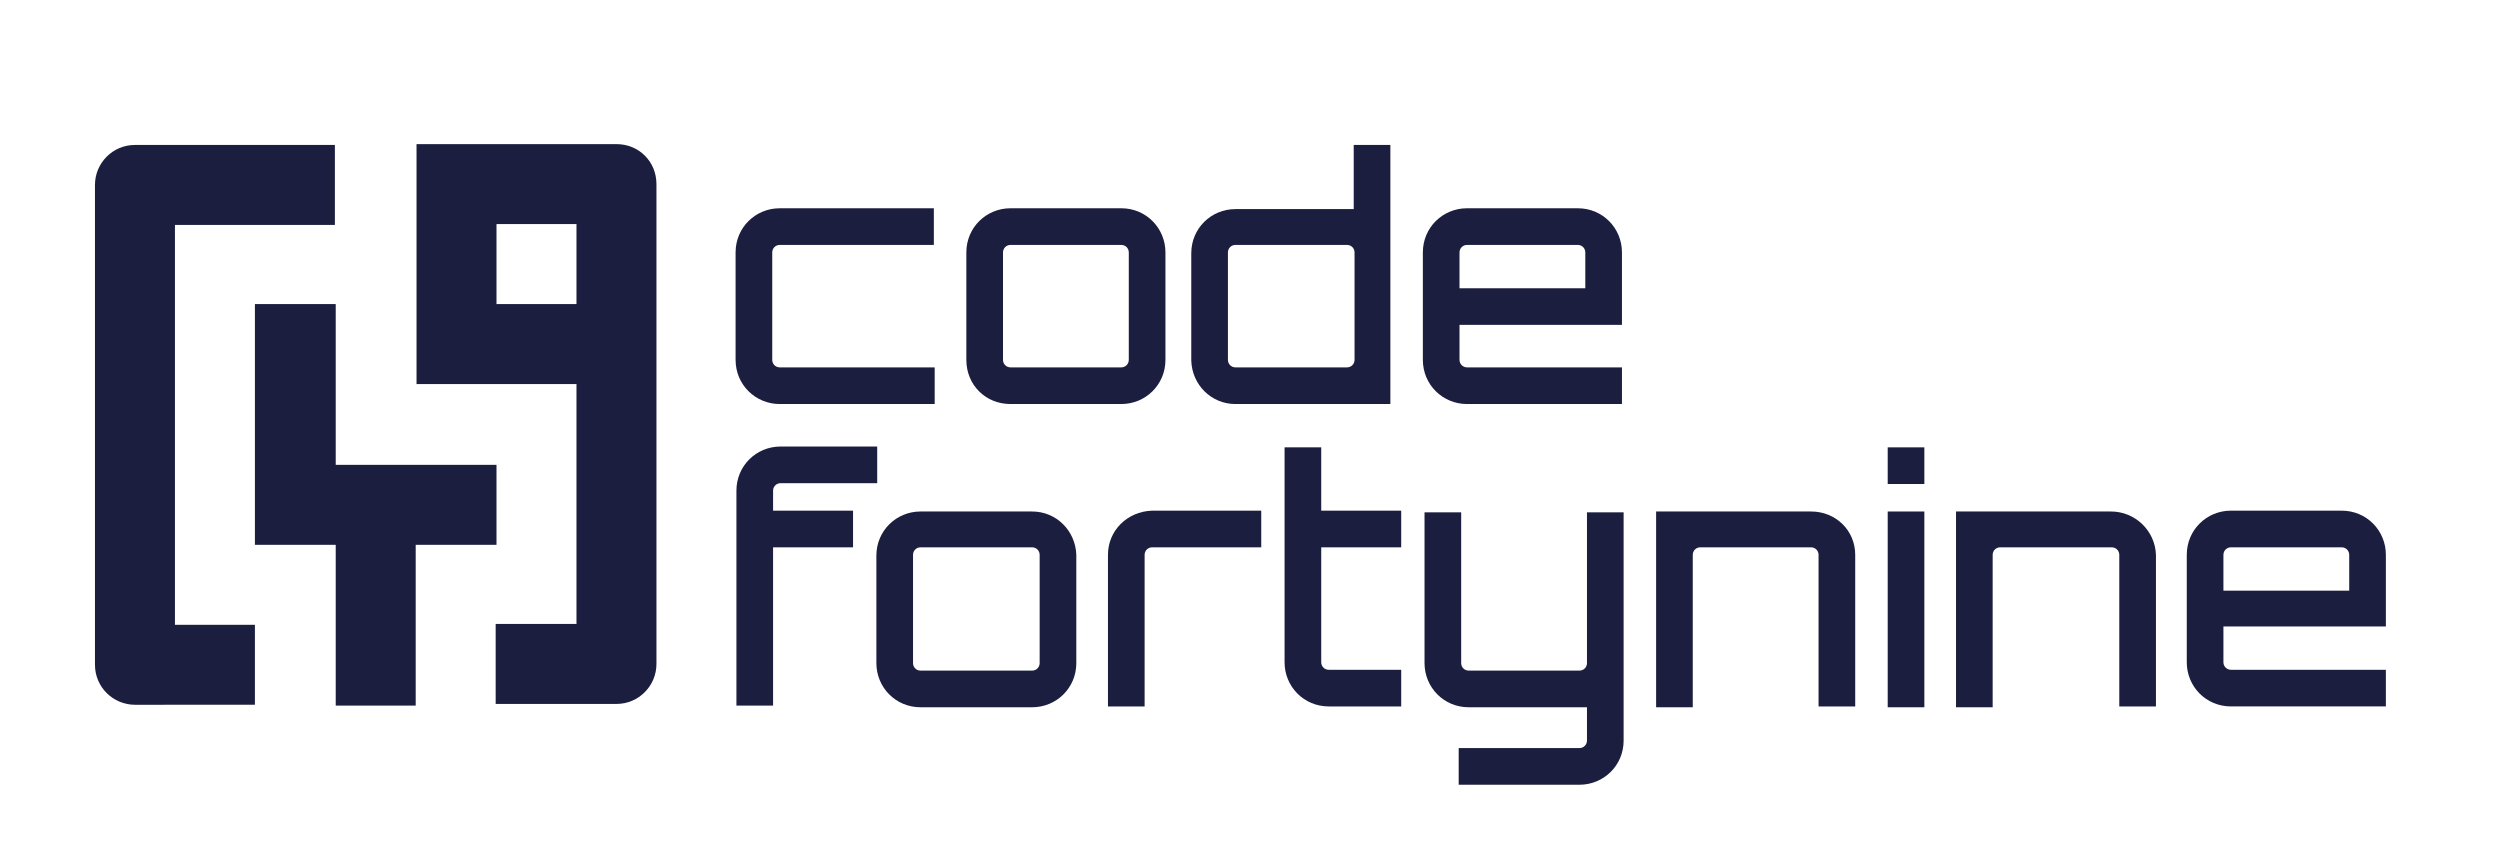 <?xml version="1.0" encoding="utf-8"?>
<!-- Generator: Adobe Illustrator 27.1.0, SVG Export Plug-In . SVG Version: 6.00 Build 0)  -->
<svg version="1.1" id="Ebene_1" xmlns="http://www.w3.org/2000/svg" xmlns:xlink="http://www.w3.org/1999/xlink" x="0px" y="0px"
	 viewBox="0 0 300.1 103.6" style="enable-background:new 0 0 300.1 103.6;" xml:space="preserve">
<style type="text/css">
	.st0{fill:#1C1E3F;}
</style>
<g>
	<path class="st0" d="M158.6,53.7h-4.4v12.9v12.9c0,2.9,2.3,5.3,5.3,5.3h8.7v-4.4h-8.7c-0.5,0-0.9-0.4-0.9-0.9V65.7h9.6v-4.4h-9.6
		V53.7z"/>
	<path class="st0" d="M123.9,61.4h-13.4c-2.9,0-5.3,2.3-5.3,5.3v12.9c0,2.9,2.3,5.3,5.3,5.3h13.4c2.9,0,5.3-2.3,5.3-5.3V66.6
		C129.1,63.7,126.8,61.4,123.9,61.4z M124.8,79.6c0,0.5-0.4,0.9-0.9,0.9h-13.4c-0.5,0-0.9-0.4-0.9-0.9V66.6c0-0.5,0.4-0.9,0.9-0.9
		h13.4c0.5,0,0.9,0.4,0.9,0.9V79.6z"/>
	<path class="st0" d="M92.8,58.9c0-0.5,0.4-0.9,0.9-0.9h11.6v-4.4H93.7c-2.9,0-5.3,2.3-5.3,5.3v12.9v12.9h4.4V65.7h9.6v-4.4h-9.6
		V58.9z"/>
	<path class="st0" d="M133,66.6v12.9v5.3h4.4V66.6c0-0.5,0.4-0.9,0.9-0.9h13.1v-4.4h-13.1C135.3,61.4,133,63.7,133,66.6z"/>
	<path class="st0" d="M286.4,75.3v-8.7c0-2.9-2.3-5.3-5.3-5.3h-13.3c-2.9,0-5.3,2.3-5.3,5.3v12.9c0,2.9,2.3,5.3,5.3,5.3h18.6v-4.4
		h-18.6c-0.5,0-0.9-0.4-0.9-0.9v-4.3H286.4z M266.9,66.6c0-0.5,0.4-0.9,0.9-0.9h13.3c0.5,0,0.9,0.4,0.9,0.9v4.3h-15.1V66.6z"/>
	<rect x="226.6" y="53.7" class="st0" width="4.4" height="4.4"/>
	<rect x="226.6" y="61.4" class="st0" width="4.4" height="23.5"/>
	<path class="st0" d="M253.4,61.4h-18.6v23.5h4.4V66.6c0-0.5,0.4-0.9,0.9-0.9h13.4c0.5,0,0.9,0.4,0.9,0.9v18.2h4.4V66.6
		C258.7,63.7,256.3,61.4,253.4,61.4z"/>
	<path class="st0" d="M217.4,61.4h-18.6v23.5h4.4V66.6c0-0.5,0.4-0.9,0.9-0.9h13.3c0.5,0,0.9,0.4,0.9,0.9v18.2h4.4V66.6
		C222.7,63.7,220.4,61.4,217.4,61.4z"/>
	<path class="st0" d="M190.5,79.6c0,0.5-0.4,0.9-0.9,0.9h-13.3c-0.5,0-0.9-0.4-0.9-0.9V61.5H171v18.1c0,2.9,2.3,5.3,5.3,5.3h14.2v4
		c0,0.5-0.4,0.9-0.9,0.9h-14.5v4.4h14.5c2.9,0,5.3-2.3,5.3-5.3V75.9v-0.1V61.5h-4.4V79.6z"/>
	<path class="st0" d="M121.3,48.5h13.3c2.9,0,5.3-2.3,5.3-5.3V30.3c0-2.9-2.3-5.3-5.3-5.3h-13.3c-2.9,0-5.3,2.3-5.3,5.3v12.9
		C116,46.2,118.3,48.5,121.3,48.5z M120.4,30.3c0-0.5,0.4-0.9,0.9-0.9h13.3c0.5,0,0.9,0.4,0.9,0.9v12.9c0,0.5-0.4,0.9-0.9,0.9h-13.3
		c-0.5,0-0.9-0.4-0.9-0.9V30.3z"/>
	<path class="st0" d="M93.6,48.5h18.6v-4.4H93.6c-0.5,0-0.9-0.4-0.9-0.9V30.3c0-0.5,0.4-0.9,0.9-0.9h18.5v-4.4H93.6
		c-2.9,0-5.3,2.3-5.3,5.3v12.9C88.3,46.2,90.7,48.5,93.6,48.5z"/>
	<path class="st0" d="M148.3,48.5h18.6V17.4h-4.4v7.7h-14.2c-2.9,0-5.3,2.3-5.3,5.3v12.9C143.1,46.2,145.4,48.5,148.3,48.5z
		 M147.4,30.3c0-0.5,0.4-0.9,0.9-0.9h13.4c0.5,0,0.9,0.4,0.9,0.9v12.9c0,0.5-0.4,0.9-0.9,0.9h-13.4c-0.5,0-0.9-0.4-0.9-0.9V30.3z"/>
	<path class="st0" d="M176.1,48.5h18.6v-4.4h-18.6c-0.5,0-0.9-0.4-0.9-0.9V39h19.5v-8.7c0-2.9-2.3-5.3-5.3-5.3h-13.3
		c-2.9,0-5.3,2.3-5.3,5.3v12.9C170.8,46.2,173.2,48.5,176.1,48.5z M175.2,30.3c0-0.5,0.4-0.9,0.9-0.9h13.3c0.5,0,0.9,0.4,0.9,0.9
		v4.3h-15.1V30.3z"/>
	<polygon class="st0" points="40.3,55.8 40.3,46.2 40.3,36.5 30.6,36.5 30.6,46.2 30.6,55.8 30.6,65.4 40.3,65.4 40.3,75.1 
		40.3,84.7 49.9,84.7 49.9,75.1 49.9,65.4 59.6,65.4 59.6,55.8 49.9,55.8 	"/>
	<path class="st0" d="M74,17.3L74,17.3L74,17.3h-4.8h-9.6h-9.6v9.6v9.6v9.6h9.6h9.6v9.6v9.6v9.6H62h-2.5v9.6h5.5h4.1H74h0h0
		c2.7,0,4.8-2.2,4.8-4.8v0v0v-4.8v-9.6v-9.6v-9.6v-9.6v-9.6v-4.8v0v0C78.8,19.4,76.7,17.3,74,17.3z M69.2,36.5h-9.6v-9.6h9.6V36.5z"
		/>
	<path class="st0" d="M21,65.4v-9.6v-9.6v-9.6v-9.6h9.6h9.6v-9.6h-9.6H21h-4.8h0h0c-2.7,0-4.8,2.2-4.8,4.8v0v0v4.8v9.6v9.6v9.6v9.6
		v9.6v4.8v0v0c0,2.7,2.2,4.8,4.8,4.8h0h0H21h9.6v-9.6H21V65.4z"/>
</g>
</svg>
